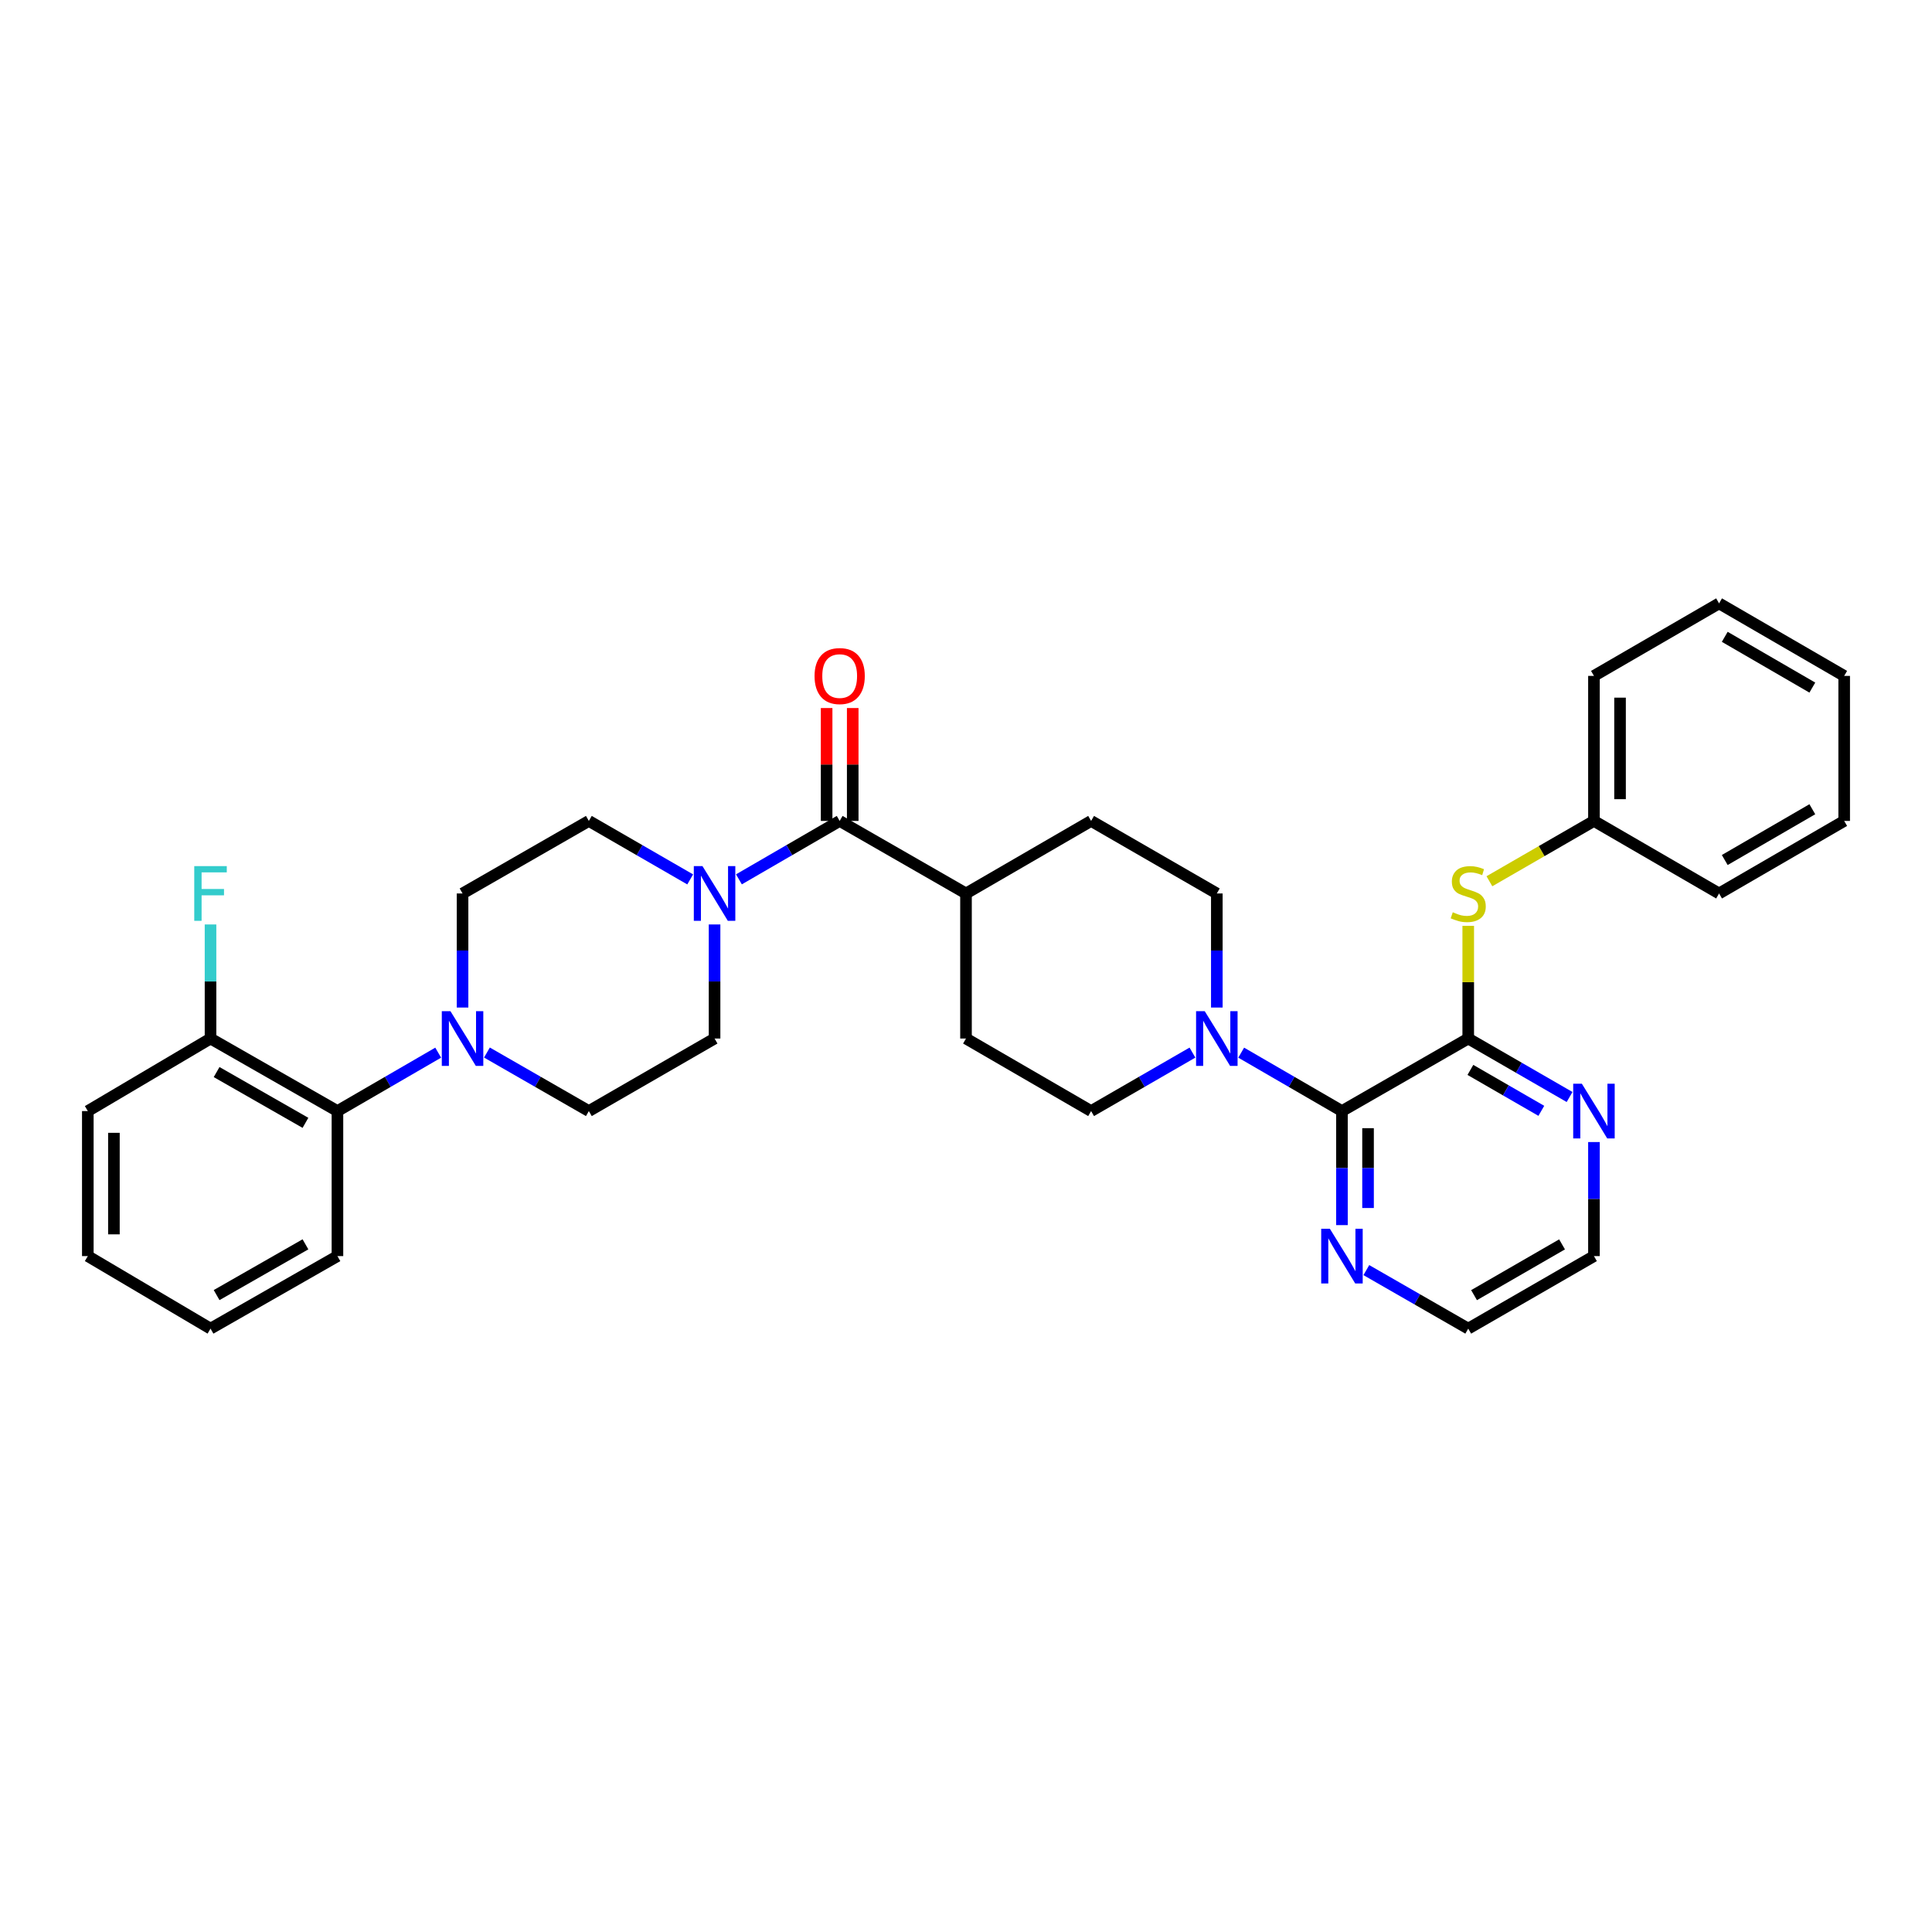 <?xml version='1.0' encoding='iso-8859-1'?>
<svg version='1.1' baseProfile='full'
              xmlns='http://www.w3.org/2000/svg'
                      xmlns:rdkit='http://www.rdkit.org/xml'
                      xmlns:xlink='http://www.w3.org/1999/xlink'
                  xml:space='preserve'
width='1000px' height='1000px' viewBox='0 0 1000 1000'>
<!-- END OF HEADER -->
<rect style='opacity:1.0;fill:#FFFFFF;stroke:none' width='1000' height='1000' x='0' y='0'> </rect>
<path class='bond-0' d='M 759.955,537.541 L 694.591,575.089' style='fill:none;fill-rule:evenodd;stroke:#000000;stroke-width:6px;stroke-linecap:butt;stroke-linejoin:miter;stroke-opacity:1' />
<path class='bond-5' d='M 759.955,537.541 L 759.955,508.379' style='fill:none;fill-rule:evenodd;stroke:#000000;stroke-width:6px;stroke-linecap:butt;stroke-linejoin:miter;stroke-opacity:1' />
<path class='bond-5' d='M 759.955,508.379 L 759.955,479.217' style='fill:none;fill-rule:evenodd;stroke:#CCCC00;stroke-width:6px;stroke-linecap:butt;stroke-linejoin:miter;stroke-opacity:1' />
<path class='bond-7' d='M 759.955,537.541 L 786.181,552.674' style='fill:none;fill-rule:evenodd;stroke:#000000;stroke-width:6px;stroke-linecap:butt;stroke-linejoin:miter;stroke-opacity:1' />
<path class='bond-7' d='M 786.181,552.674 L 812.408,567.807' style='fill:none;fill-rule:evenodd;stroke:#0000FF;stroke-width:6px;stroke-linecap:butt;stroke-linejoin:miter;stroke-opacity:1' />
<path class='bond-7' d='M 761.072,553.779 L 779.431,564.373' style='fill:none;fill-rule:evenodd;stroke:#000000;stroke-width:6px;stroke-linecap:butt;stroke-linejoin:miter;stroke-opacity:1' />
<path class='bond-7' d='M 779.431,564.373 L 797.789,574.966' style='fill:none;fill-rule:evenodd;stroke:#0000FF;stroke-width:6px;stroke-linecap:butt;stroke-linejoin:miter;stroke-opacity:1' />
<path class='bond-3' d='M 694.591,575.089 L 668.515,559.97' style='fill:none;fill-rule:evenodd;stroke:#000000;stroke-width:6px;stroke-linecap:butt;stroke-linejoin:miter;stroke-opacity:1' />
<path class='bond-3' d='M 668.515,559.97 L 642.439,544.852' style='fill:none;fill-rule:evenodd;stroke:#0000FF;stroke-width:6px;stroke-linecap:butt;stroke-linejoin:miter;stroke-opacity:1' />
<path class='bond-8' d='M 694.591,575.089 L 694.591,604.603' style='fill:none;fill-rule:evenodd;stroke:#000000;stroke-width:6px;stroke-linecap:butt;stroke-linejoin:miter;stroke-opacity:1' />
<path class='bond-8' d='M 694.591,604.603 L 694.591,634.118' style='fill:none;fill-rule:evenodd;stroke:#0000FF;stroke-width:6px;stroke-linecap:butt;stroke-linejoin:miter;stroke-opacity:1' />
<path class='bond-8' d='M 708.097,583.943 L 708.097,604.603' style='fill:none;fill-rule:evenodd;stroke:#000000;stroke-width:6px;stroke-linecap:butt;stroke-linejoin:miter;stroke-opacity:1' />
<path class='bond-8' d='M 708.097,604.603 L 708.097,625.263' style='fill:none;fill-rule:evenodd;stroke:#0000FF;stroke-width:6px;stroke-linecap:butt;stroke-linejoin:miter;stroke-opacity:1' />
<path class='bond-1' d='M 434.614,424.911 L 500,462.459' style='fill:none;fill-rule:evenodd;stroke:#000000;stroke-width:6px;stroke-linecap:butt;stroke-linejoin:miter;stroke-opacity:1' />
<path class='bond-2' d='M 434.614,424.911 L 408.541,440.029' style='fill:none;fill-rule:evenodd;stroke:#000000;stroke-width:6px;stroke-linecap:butt;stroke-linejoin:miter;stroke-opacity:1' />
<path class='bond-2' d='M 408.541,440.029 L 382.469,455.147' style='fill:none;fill-rule:evenodd;stroke:#0000FF;stroke-width:6px;stroke-linecap:butt;stroke-linejoin:miter;stroke-opacity:1' />
<path class='bond-16' d='M 441.367,424.911 L 441.367,395.697' style='fill:none;fill-rule:evenodd;stroke:#000000;stroke-width:6px;stroke-linecap:butt;stroke-linejoin:miter;stroke-opacity:1' />
<path class='bond-16' d='M 441.367,395.697 L 441.367,366.482' style='fill:none;fill-rule:evenodd;stroke:#FF0000;stroke-width:6px;stroke-linecap:butt;stroke-linejoin:miter;stroke-opacity:1' />
<path class='bond-16' d='M 427.86,424.911 L 427.86,395.697' style='fill:none;fill-rule:evenodd;stroke:#000000;stroke-width:6px;stroke-linecap:butt;stroke-linejoin:miter;stroke-opacity:1' />
<path class='bond-16' d='M 427.86,395.697 L 427.86,366.482' style='fill:none;fill-rule:evenodd;stroke:#FF0000;stroke-width:6px;stroke-linecap:butt;stroke-linejoin:miter;stroke-opacity:1' />
<path class='bond-10' d='M 357.239,455.178 L 331.013,440.045' style='fill:none;fill-rule:evenodd;stroke:#0000FF;stroke-width:6px;stroke-linecap:butt;stroke-linejoin:miter;stroke-opacity:1' />
<path class='bond-10' d='M 331.013,440.045 L 304.786,424.911' style='fill:none;fill-rule:evenodd;stroke:#000000;stroke-width:6px;stroke-linecap:butt;stroke-linejoin:miter;stroke-opacity:1' />
<path class='bond-11' d='M 369.858,478.497 L 369.858,508.019' style='fill:none;fill-rule:evenodd;stroke:#0000FF;stroke-width:6px;stroke-linecap:butt;stroke-linejoin:miter;stroke-opacity:1' />
<path class='bond-11' d='M 369.858,508.019 L 369.858,537.541' style='fill:none;fill-rule:evenodd;stroke:#000000;stroke-width:6px;stroke-linecap:butt;stroke-linejoin:miter;stroke-opacity:1' />
<path class='bond-14' d='M 629.827,521.503 L 629.827,491.981' style='fill:none;fill-rule:evenodd;stroke:#0000FF;stroke-width:6px;stroke-linecap:butt;stroke-linejoin:miter;stroke-opacity:1' />
<path class='bond-14' d='M 629.827,491.981 L 629.827,462.459' style='fill:none;fill-rule:evenodd;stroke:#000000;stroke-width:6px;stroke-linecap:butt;stroke-linejoin:miter;stroke-opacity:1' />
<path class='bond-15' d='M 617.209,544.822 L 590.983,559.955' style='fill:none;fill-rule:evenodd;stroke:#0000FF;stroke-width:6px;stroke-linecap:butt;stroke-linejoin:miter;stroke-opacity:1' />
<path class='bond-15' d='M 590.983,559.955 L 564.756,575.089' style='fill:none;fill-rule:evenodd;stroke:#000000;stroke-width:6px;stroke-linecap:butt;stroke-linejoin:miter;stroke-opacity:1' />
<path class='bond-4' d='M 252.04,544.792 L 278.413,559.94' style='fill:none;fill-rule:evenodd;stroke:#0000FF;stroke-width:6px;stroke-linecap:butt;stroke-linejoin:miter;stroke-opacity:1' />
<path class='bond-4' d='M 278.413,559.94 L 304.786,575.089' style='fill:none;fill-rule:evenodd;stroke:#000000;stroke-width:6px;stroke-linecap:butt;stroke-linejoin:miter;stroke-opacity:1' />
<path class='bond-6' d='M 226.804,544.853 L 200.731,559.971' style='fill:none;fill-rule:evenodd;stroke:#0000FF;stroke-width:6px;stroke-linecap:butt;stroke-linejoin:miter;stroke-opacity:1' />
<path class='bond-6' d='M 200.731,559.971 L 174.659,575.089' style='fill:none;fill-rule:evenodd;stroke:#000000;stroke-width:6px;stroke-linecap:butt;stroke-linejoin:miter;stroke-opacity:1' />
<path class='bond-36' d='M 239.415,521.503 L 239.415,491.981' style='fill:none;fill-rule:evenodd;stroke:#0000FF;stroke-width:6px;stroke-linecap:butt;stroke-linejoin:miter;stroke-opacity:1' />
<path class='bond-36' d='M 239.415,491.981 L 239.415,462.459' style='fill:none;fill-rule:evenodd;stroke:#000000;stroke-width:6px;stroke-linecap:butt;stroke-linejoin:miter;stroke-opacity:1' />
<path class='bond-20' d='M 770.913,456.136 L 797.969,440.524' style='fill:none;fill-rule:evenodd;stroke:#CCCC00;stroke-width:6px;stroke-linecap:butt;stroke-linejoin:miter;stroke-opacity:1' />
<path class='bond-20' d='M 797.969,440.524 L 825.026,424.911' style='fill:none;fill-rule:evenodd;stroke:#000000;stroke-width:6px;stroke-linecap:butt;stroke-linejoin:miter;stroke-opacity:1' />
<path class='bond-17' d='M 174.659,575.089 L 108.965,537.541' style='fill:none;fill-rule:evenodd;stroke:#000000;stroke-width:6px;stroke-linecap:butt;stroke-linejoin:miter;stroke-opacity:1' />
<path class='bond-17' d='M 158.103,581.183 L 112.117,554.899' style='fill:none;fill-rule:evenodd;stroke:#000000;stroke-width:6px;stroke-linecap:butt;stroke-linejoin:miter;stroke-opacity:1' />
<path class='bond-22' d='M 174.659,575.089 L 174.659,650.154' style='fill:none;fill-rule:evenodd;stroke:#000000;stroke-width:6px;stroke-linecap:butt;stroke-linejoin:miter;stroke-opacity:1' />
<path class='bond-23' d='M 825.026,591.125 L 825.026,620.64' style='fill:none;fill-rule:evenodd;stroke:#0000FF;stroke-width:6px;stroke-linecap:butt;stroke-linejoin:miter;stroke-opacity:1' />
<path class='bond-23' d='M 825.026,620.64 L 825.026,650.154' style='fill:none;fill-rule:evenodd;stroke:#000000;stroke-width:6px;stroke-linecap:butt;stroke-linejoin:miter;stroke-opacity:1' />
<path class='bond-33' d='M 707.215,657.405 L 733.585,672.55' style='fill:none;fill-rule:evenodd;stroke:#0000FF;stroke-width:6px;stroke-linecap:butt;stroke-linejoin:miter;stroke-opacity:1' />
<path class='bond-33' d='M 733.585,672.55 L 759.955,687.695' style='fill:none;fill-rule:evenodd;stroke:#000000;stroke-width:6px;stroke-linecap:butt;stroke-linejoin:miter;stroke-opacity:1' />
<path class='bond-9' d='M 500,462.459 L 500,537.541' style='fill:none;fill-rule:evenodd;stroke:#000000;stroke-width:6px;stroke-linecap:butt;stroke-linejoin:miter;stroke-opacity:1' />
<path class='bond-34' d='M 500,462.459 L 564.756,424.911' style='fill:none;fill-rule:evenodd;stroke:#000000;stroke-width:6px;stroke-linecap:butt;stroke-linejoin:miter;stroke-opacity:1' />
<path class='bond-12' d='M 304.786,424.911 L 239.415,462.459' style='fill:none;fill-rule:evenodd;stroke:#000000;stroke-width:6px;stroke-linecap:butt;stroke-linejoin:miter;stroke-opacity:1' />
<path class='bond-13' d='M 369.858,537.541 L 304.786,575.089' style='fill:none;fill-rule:evenodd;stroke:#000000;stroke-width:6px;stroke-linecap:butt;stroke-linejoin:miter;stroke-opacity:1' />
<path class='bond-18' d='M 629.827,462.459 L 564.756,424.911' style='fill:none;fill-rule:evenodd;stroke:#000000;stroke-width:6px;stroke-linecap:butt;stroke-linejoin:miter;stroke-opacity:1' />
<path class='bond-19' d='M 564.756,575.089 L 500,537.541' style='fill:none;fill-rule:evenodd;stroke:#000000;stroke-width:6px;stroke-linecap:butt;stroke-linejoin:miter;stroke-opacity:1' />
<path class='bond-21' d='M 108.965,537.541 L 108.965,508.019' style='fill:none;fill-rule:evenodd;stroke:#000000;stroke-width:6px;stroke-linecap:butt;stroke-linejoin:miter;stroke-opacity:1' />
<path class='bond-21' d='M 108.965,508.019 L 108.965,478.497' style='fill:none;fill-rule:evenodd;stroke:#33CCCC;stroke-width:6px;stroke-linecap:butt;stroke-linejoin:miter;stroke-opacity:1' />
<path class='bond-25' d='M 108.965,537.541 L 45.455,575.089' style='fill:none;fill-rule:evenodd;stroke:#000000;stroke-width:6px;stroke-linecap:butt;stroke-linejoin:miter;stroke-opacity:1' />
<path class='bond-26' d='M 825.026,424.911 L 825.026,349.846' style='fill:none;fill-rule:evenodd;stroke:#000000;stroke-width:6px;stroke-linecap:butt;stroke-linejoin:miter;stroke-opacity:1' />
<path class='bond-26' d='M 838.532,413.652 L 838.532,361.105' style='fill:none;fill-rule:evenodd;stroke:#000000;stroke-width:6px;stroke-linecap:butt;stroke-linejoin:miter;stroke-opacity:1' />
<path class='bond-27' d='M 825.026,424.911 L 889.789,462.459' style='fill:none;fill-rule:evenodd;stroke:#000000;stroke-width:6px;stroke-linecap:butt;stroke-linejoin:miter;stroke-opacity:1' />
<path class='bond-28' d='M 174.659,650.154 L 108.965,687.695' style='fill:none;fill-rule:evenodd;stroke:#000000;stroke-width:6px;stroke-linecap:butt;stroke-linejoin:miter;stroke-opacity:1' />
<path class='bond-28' d='M 158.104,644.059 L 112.118,670.337' style='fill:none;fill-rule:evenodd;stroke:#000000;stroke-width:6px;stroke-linecap:butt;stroke-linejoin:miter;stroke-opacity:1' />
<path class='bond-24' d='M 825.026,650.154 L 759.955,687.695' style='fill:none;fill-rule:evenodd;stroke:#000000;stroke-width:6px;stroke-linecap:butt;stroke-linejoin:miter;stroke-opacity:1' />
<path class='bond-24' d='M 808.516,644.086 L 762.966,670.365' style='fill:none;fill-rule:evenodd;stroke:#000000;stroke-width:6px;stroke-linecap:butt;stroke-linejoin:miter;stroke-opacity:1' />
<path class='bond-37' d='M 45.455,575.089 L 45.455,650.154' style='fill:none;fill-rule:evenodd;stroke:#000000;stroke-width:6px;stroke-linecap:butt;stroke-linejoin:miter;stroke-opacity:1' />
<path class='bond-37' d='M 58.961,586.348 L 58.961,638.895' style='fill:none;fill-rule:evenodd;stroke:#000000;stroke-width:6px;stroke-linecap:butt;stroke-linejoin:miter;stroke-opacity:1' />
<path class='bond-31' d='M 825.026,349.846 L 889.789,312.305' style='fill:none;fill-rule:evenodd;stroke:#000000;stroke-width:6px;stroke-linecap:butt;stroke-linejoin:miter;stroke-opacity:1' />
<path class='bond-30' d='M 889.789,462.459 L 954.545,424.911' style='fill:none;fill-rule:evenodd;stroke:#000000;stroke-width:6px;stroke-linecap:butt;stroke-linejoin:miter;stroke-opacity:1' />
<path class='bond-30' d='M 892.728,445.143 L 938.057,418.859' style='fill:none;fill-rule:evenodd;stroke:#000000;stroke-width:6px;stroke-linecap:butt;stroke-linejoin:miter;stroke-opacity:1' />
<path class='bond-29' d='M 108.965,687.695 L 45.455,650.154' style='fill:none;fill-rule:evenodd;stroke:#000000;stroke-width:6px;stroke-linecap:butt;stroke-linejoin:miter;stroke-opacity:1' />
<path class='bond-32' d='M 954.545,424.911 L 954.545,349.846' style='fill:none;fill-rule:evenodd;stroke:#000000;stroke-width:6px;stroke-linecap:butt;stroke-linejoin:miter;stroke-opacity:1' />
<path class='bond-35' d='M 889.789,312.305 L 954.545,349.846' style='fill:none;fill-rule:evenodd;stroke:#000000;stroke-width:6px;stroke-linecap:butt;stroke-linejoin:miter;stroke-opacity:1' />
<path class='bond-35' d='M 892.729,329.621 L 938.058,355.899' style='fill:none;fill-rule:evenodd;stroke:#000000;stroke-width:6px;stroke-linecap:butt;stroke-linejoin:miter;stroke-opacity:1' />
<path  class='atom-3' d='M 363.598 448.299
L 372.878 463.299
Q 373.798 464.779, 375.278 467.459
Q 376.758 470.139, 376.838 470.299
L 376.838 448.299
L 380.598 448.299
L 380.598 476.619
L 376.718 476.619
L 366.758 460.219
Q 365.598 458.299, 364.358 456.099
Q 363.158 453.899, 362.798 453.219
L 362.798 476.619
L 359.118 476.619
L 359.118 448.299
L 363.598 448.299
' fill='#0000FF'/>
<path  class='atom-4' d='M 623.567 523.381
L 632.847 538.381
Q 633.767 539.861, 635.247 542.541
Q 636.727 545.221, 636.807 545.381
L 636.807 523.381
L 640.567 523.381
L 640.567 551.701
L 636.687 551.701
L 626.727 535.301
Q 625.567 533.381, 624.327 531.181
Q 623.127 528.981, 622.767 528.301
L 622.767 551.701
L 619.087 551.701
L 619.087 523.381
L 623.567 523.381
' fill='#0000FF'/>
<path  class='atom-5' d='M 233.155 523.381
L 242.435 538.381
Q 243.355 539.861, 244.835 542.541
Q 246.315 545.221, 246.395 545.381
L 246.395 523.381
L 250.155 523.381
L 250.155 551.701
L 246.275 551.701
L 236.315 535.301
Q 235.155 533.381, 233.915 531.181
Q 232.715 528.981, 232.355 528.301
L 232.355 551.701
L 228.675 551.701
L 228.675 523.381
L 233.155 523.381
' fill='#0000FF'/>
<path  class='atom-6' d='M 751.955 472.179
Q 752.275 472.299, 753.595 472.859
Q 754.915 473.419, 756.355 473.779
Q 757.835 474.099, 759.275 474.099
Q 761.955 474.099, 763.515 472.819
Q 765.075 471.499, 765.075 469.219
Q 765.075 467.659, 764.275 466.699
Q 763.515 465.739, 762.315 465.219
Q 761.115 464.699, 759.115 464.099
Q 756.595 463.339, 755.075 462.619
Q 753.595 461.899, 752.515 460.379
Q 751.475 458.859, 751.475 456.299
Q 751.475 452.739, 753.875 450.539
Q 756.315 448.339, 761.115 448.339
Q 764.395 448.339, 768.115 449.899
L 767.195 452.979
Q 763.795 451.579, 761.235 451.579
Q 758.475 451.579, 756.955 452.739
Q 755.435 453.859, 755.475 455.819
Q 755.475 457.339, 756.235 458.259
Q 757.035 459.179, 758.155 459.699
Q 759.315 460.219, 761.235 460.819
Q 763.795 461.619, 765.315 462.419
Q 766.835 463.219, 767.915 464.859
Q 769.035 466.459, 769.035 469.219
Q 769.035 473.139, 766.395 475.259
Q 763.795 477.339, 759.435 477.339
Q 756.915 477.339, 754.995 476.779
Q 753.115 476.259, 750.875 475.339
L 751.955 472.179
' fill='#CCCC00'/>
<path  class='atom-8' d='M 818.766 560.929
L 828.046 575.929
Q 828.966 577.409, 830.446 580.089
Q 831.926 582.769, 832.006 582.929
L 832.006 560.929
L 835.766 560.929
L 835.766 589.249
L 831.886 589.249
L 821.926 572.849
Q 820.766 570.929, 819.526 568.729
Q 818.326 566.529, 817.966 565.849
L 817.966 589.249
L 814.286 589.249
L 814.286 560.929
L 818.766 560.929
' fill='#0000FF'/>
<path  class='atom-9' d='M 688.331 635.994
L 697.611 650.994
Q 698.531 652.474, 700.011 655.154
Q 701.491 657.834, 701.571 657.994
L 701.571 635.994
L 705.331 635.994
L 705.331 664.314
L 701.451 664.314
L 691.491 647.914
Q 690.331 645.994, 689.091 643.794
Q 687.891 641.594, 687.531 640.914
L 687.531 664.314
L 683.851 664.314
L 683.851 635.994
L 688.331 635.994
' fill='#0000FF'/>
<path  class='atom-17' d='M 421.614 349.926
Q 421.614 343.126, 424.974 339.326
Q 428.334 335.526, 434.614 335.526
Q 440.894 335.526, 444.254 339.326
Q 447.614 343.126, 447.614 349.926
Q 447.614 356.806, 444.214 360.726
Q 440.814 364.606, 434.614 364.606
Q 428.374 364.606, 424.974 360.726
Q 421.614 356.846, 421.614 349.926
M 434.614 361.406
Q 438.934 361.406, 441.254 358.526
Q 443.614 355.606, 443.614 349.926
Q 443.614 344.366, 441.254 341.566
Q 438.934 338.726, 434.614 338.726
Q 430.294 338.726, 427.934 341.526
Q 425.614 344.326, 425.614 349.926
Q 425.614 355.646, 427.934 358.526
Q 430.294 361.406, 434.614 361.406
' fill='#FF0000'/>
<path  class='atom-22' d='M 100.545 448.299
L 117.385 448.299
L 117.385 451.539
L 104.345 451.539
L 104.345 460.139
L 115.945 460.139
L 115.945 463.419
L 104.345 463.419
L 104.345 476.619
L 100.545 476.619
L 100.545 448.299
' fill='#33CCCC'/>
</svg>
